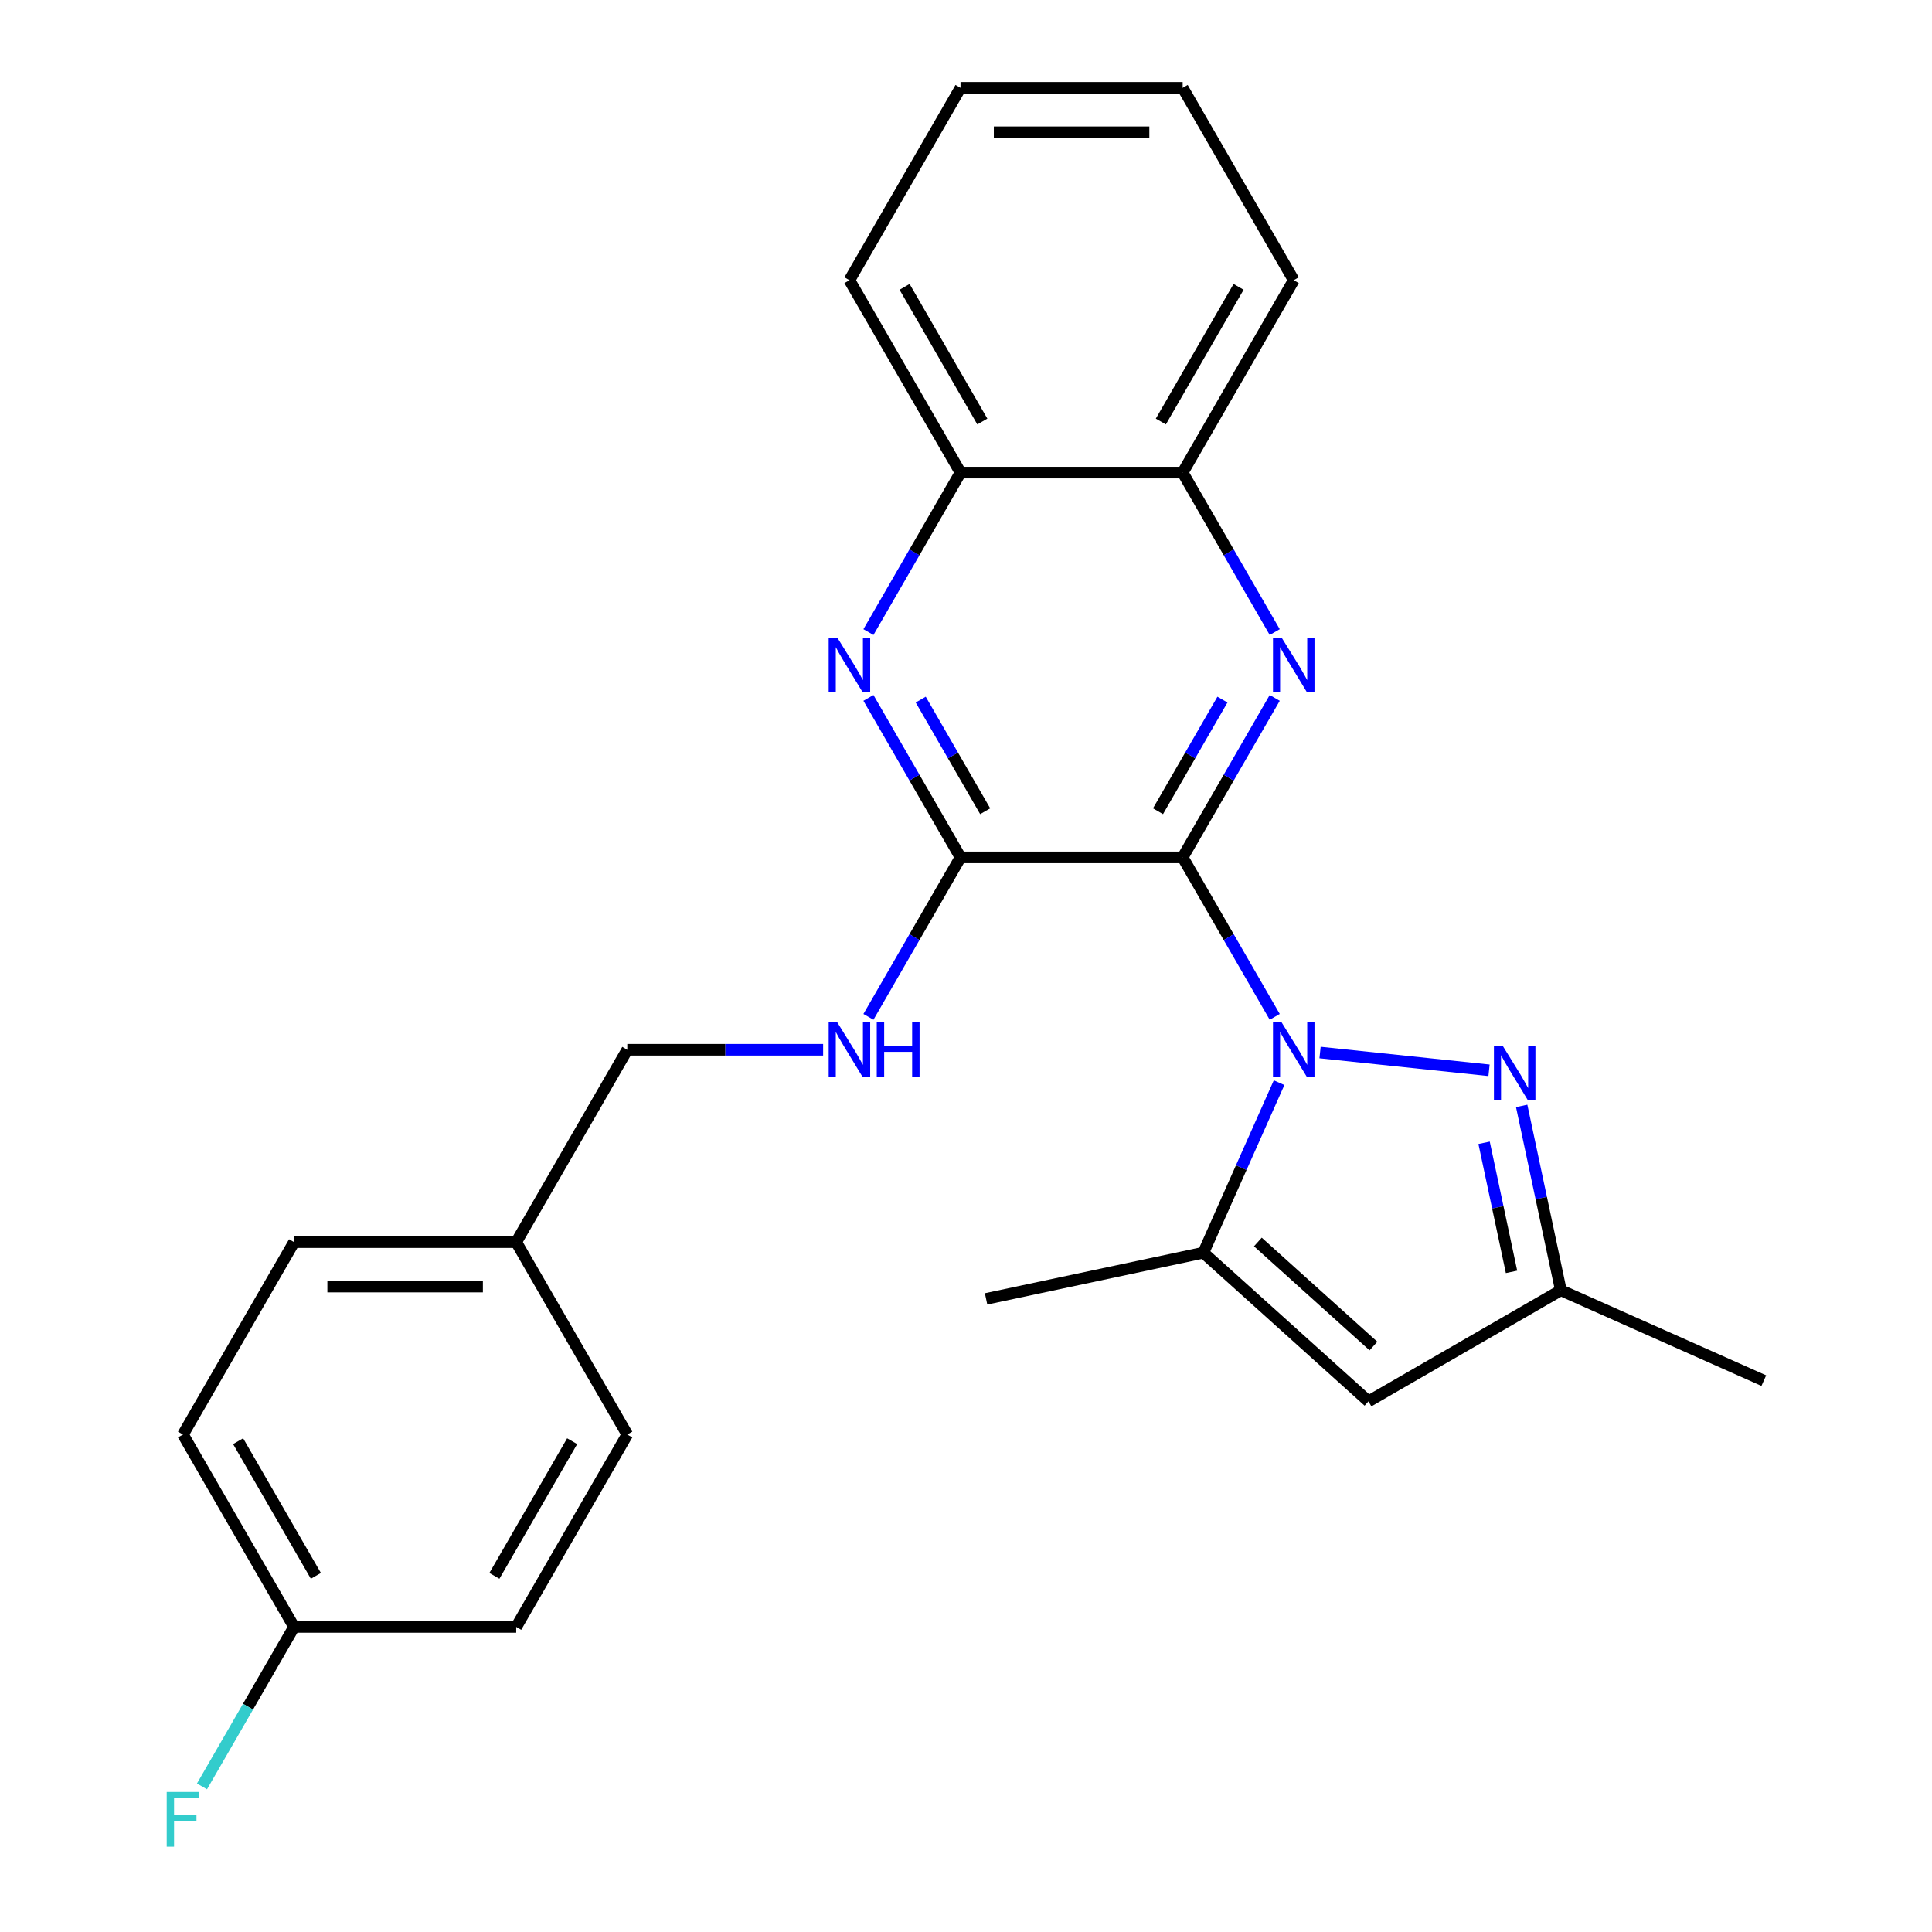 <?xml version='1.0' encoding='iso-8859-1'?>
<svg version='1.1' baseProfile='full'
              xmlns='http://www.w3.org/2000/svg'
                      xmlns:rdkit='http://www.rdkit.org/xml'
                      xmlns:xlink='http://www.w3.org/1999/xlink'
                  xml:space='preserve'
width='1000px' height='1000px' viewBox='0 0 1000 1000'>
<!-- END OF HEADER -->
<rect style='opacity:1.0;fill:#FFFFFF;stroke:none' width='1000' height='1000' x='0' y='0'> </rect>
<path class='bond-0' d='M 612.144,443.775 L 635.973,485.048' style='fill:none;fill-rule:evenodd;stroke:#000000;stroke-width:6px;stroke-linecap:butt;stroke-linejoin:miter;stroke-opacity:1' />
<path class='bond-0' d='M 635.973,485.048 L 659.801,526.32' style='fill:none;fill-rule:evenodd;stroke:#0000FF;stroke-width:6px;stroke-linecap:butt;stroke-linejoin:miter;stroke-opacity:1' />
<path class='bond-1' d='M 612.144,443.775 L 635.973,402.502' style='fill:none;fill-rule:evenodd;stroke:#000000;stroke-width:6px;stroke-linecap:butt;stroke-linejoin:miter;stroke-opacity:1' />
<path class='bond-1' d='M 635.973,402.502 L 659.801,361.229' style='fill:none;fill-rule:evenodd;stroke:#0000FF;stroke-width:6px;stroke-linecap:butt;stroke-linejoin:miter;stroke-opacity:1' />
<path class='bond-1' d='M 599.376,419.895 L 616.057,391.004' style='fill:none;fill-rule:evenodd;stroke:#000000;stroke-width:6px;stroke-linecap:butt;stroke-linejoin:miter;stroke-opacity:1' />
<path class='bond-1' d='M 616.057,391.004 L 632.737,362.113' style='fill:none;fill-rule:evenodd;stroke:#0000FF;stroke-width:6px;stroke-linecap:butt;stroke-linejoin:miter;stroke-opacity:1' />
<path class='bond-2' d='M 612.144,443.775 L 497.159,443.775' style='fill:none;fill-rule:evenodd;stroke:#000000;stroke-width:6px;stroke-linecap:butt;stroke-linejoin:miter;stroke-opacity:1' />
<path class='bond-3' d='M 683.251,544.786 L 770.719,553.979' style='fill:none;fill-rule:evenodd;stroke:#0000FF;stroke-width:6px;stroke-linecap:butt;stroke-linejoin:miter;stroke-opacity:1' />
<path class='bond-4' d='M 662.052,560.39 L 642.46,604.394' style='fill:none;fill-rule:evenodd;stroke:#0000FF;stroke-width:6px;stroke-linecap:butt;stroke-linejoin:miter;stroke-opacity:1' />
<path class='bond-4' d='M 642.46,604.394 L 622.868,648.399' style='fill:none;fill-rule:evenodd;stroke:#000000;stroke-width:6px;stroke-linecap:butt;stroke-linejoin:miter;stroke-opacity:1' />
<path class='bond-8' d='M 659.801,327.16 L 635.973,285.887' style='fill:none;fill-rule:evenodd;stroke:#0000FF;stroke-width:6px;stroke-linecap:butt;stroke-linejoin:miter;stroke-opacity:1' />
<path class='bond-8' d='M 635.973,285.887 L 612.144,244.615' style='fill:none;fill-rule:evenodd;stroke:#000000;stroke-width:6px;stroke-linecap:butt;stroke-linejoin:miter;stroke-opacity:1' />
<path class='bond-5' d='M 497.159,443.775 L 473.33,402.502' style='fill:none;fill-rule:evenodd;stroke:#000000;stroke-width:6px;stroke-linecap:butt;stroke-linejoin:miter;stroke-opacity:1' />
<path class='bond-5' d='M 473.33,402.502 L 449.501,361.229' style='fill:none;fill-rule:evenodd;stroke:#0000FF;stroke-width:6px;stroke-linecap:butt;stroke-linejoin:miter;stroke-opacity:1' />
<path class='bond-5' d='M 509.926,419.895 L 493.246,391.004' style='fill:none;fill-rule:evenodd;stroke:#000000;stroke-width:6px;stroke-linecap:butt;stroke-linejoin:miter;stroke-opacity:1' />
<path class='bond-5' d='M 493.246,391.004 L 476.566,362.113' style='fill:none;fill-rule:evenodd;stroke:#0000FF;stroke-width:6px;stroke-linecap:butt;stroke-linejoin:miter;stroke-opacity:1' />
<path class='bond-9' d='M 497.159,443.775 L 473.33,485.048' style='fill:none;fill-rule:evenodd;stroke:#000000;stroke-width:6px;stroke-linecap:butt;stroke-linejoin:miter;stroke-opacity:1' />
<path class='bond-9' d='M 473.33,485.048 L 449.501,526.32' style='fill:none;fill-rule:evenodd;stroke:#0000FF;stroke-width:6px;stroke-linecap:butt;stroke-linejoin:miter;stroke-opacity:1' />
<path class='bond-7' d='M 787.612,572.409 L 797.755,620.128' style='fill:none;fill-rule:evenodd;stroke:#0000FF;stroke-width:6px;stroke-linecap:butt;stroke-linejoin:miter;stroke-opacity:1' />
<path class='bond-7' d='M 797.755,620.128 L 807.898,667.847' style='fill:none;fill-rule:evenodd;stroke:#000000;stroke-width:6px;stroke-linecap:butt;stroke-linejoin:miter;stroke-opacity:1' />
<path class='bond-7' d='M 768.161,591.506 L 775.261,624.909' style='fill:none;fill-rule:evenodd;stroke:#0000FF;stroke-width:6px;stroke-linecap:butt;stroke-linejoin:miter;stroke-opacity:1' />
<path class='bond-7' d='M 775.261,624.909 L 782.361,658.312' style='fill:none;fill-rule:evenodd;stroke:#000000;stroke-width:6px;stroke-linecap:butt;stroke-linejoin:miter;stroke-opacity:1' />
<path class='bond-6' d='M 622.868,648.399 L 708.318,725.339' style='fill:none;fill-rule:evenodd;stroke:#000000;stroke-width:6px;stroke-linecap:butt;stroke-linejoin:miter;stroke-opacity:1' />
<path class='bond-6' d='M 651.073,642.85 L 710.889,696.708' style='fill:none;fill-rule:evenodd;stroke:#000000;stroke-width:6px;stroke-linecap:butt;stroke-linejoin:miter;stroke-opacity:1' />
<path class='bond-14' d='M 622.868,648.399 L 510.395,672.306' style='fill:none;fill-rule:evenodd;stroke:#000000;stroke-width:6px;stroke-linecap:butt;stroke-linejoin:miter;stroke-opacity:1' />
<path class='bond-10' d='M 449.501,327.16 L 473.33,285.887' style='fill:none;fill-rule:evenodd;stroke:#0000FF;stroke-width:6px;stroke-linecap:butt;stroke-linejoin:miter;stroke-opacity:1' />
<path class='bond-10' d='M 473.33,285.887 L 497.159,244.615' style='fill:none;fill-rule:evenodd;stroke:#000000;stroke-width:6px;stroke-linecap:butt;stroke-linejoin:miter;stroke-opacity:1' />
<path class='bond-26' d='M 708.318,725.339 L 807.898,667.847' style='fill:none;fill-rule:evenodd;stroke:#000000;stroke-width:6px;stroke-linecap:butt;stroke-linejoin:miter;stroke-opacity:1' />
<path class='bond-20' d='M 807.898,667.847 L 912.943,714.615' style='fill:none;fill-rule:evenodd;stroke:#000000;stroke-width:6px;stroke-linecap:butt;stroke-linejoin:miter;stroke-opacity:1' />
<path class='bond-21' d='M 612.144,244.615 L 669.636,145.035' style='fill:none;fill-rule:evenodd;stroke:#000000;stroke-width:6px;stroke-linecap:butt;stroke-linejoin:miter;stroke-opacity:1' />
<path class='bond-21' d='M 600.852,218.179 L 641.096,148.473' style='fill:none;fill-rule:evenodd;stroke:#000000;stroke-width:6px;stroke-linecap:butt;stroke-linejoin:miter;stroke-opacity:1' />
<path class='bond-25' d='M 612.144,244.615 L 497.159,244.615' style='fill:none;fill-rule:evenodd;stroke:#000000;stroke-width:6px;stroke-linecap:butt;stroke-linejoin:miter;stroke-opacity:1' />
<path class='bond-11' d='M 426.051,543.355 L 375.366,543.355' style='fill:none;fill-rule:evenodd;stroke:#0000FF;stroke-width:6px;stroke-linecap:butt;stroke-linejoin:miter;stroke-opacity:1' />
<path class='bond-11' d='M 375.366,543.355 L 324.681,543.355' style='fill:none;fill-rule:evenodd;stroke:#000000;stroke-width:6px;stroke-linecap:butt;stroke-linejoin:miter;stroke-opacity:1' />
<path class='bond-22' d='M 497.159,244.615 L 439.666,145.035' style='fill:none;fill-rule:evenodd;stroke:#000000;stroke-width:6px;stroke-linecap:butt;stroke-linejoin:miter;stroke-opacity:1' />
<path class='bond-22' d='M 508.451,218.179 L 468.206,148.473' style='fill:none;fill-rule:evenodd;stroke:#000000;stroke-width:6px;stroke-linecap:butt;stroke-linejoin:miter;stroke-opacity:1' />
<path class='bond-13' d='M 324.681,543.355 L 267.188,642.935' style='fill:none;fill-rule:evenodd;stroke:#000000;stroke-width:6px;stroke-linecap:butt;stroke-linejoin:miter;stroke-opacity:1' />
<path class='bond-12' d='M 152.203,842.095 L 94.71,742.515' style='fill:none;fill-rule:evenodd;stroke:#000000;stroke-width:6px;stroke-linecap:butt;stroke-linejoin:miter;stroke-opacity:1' />
<path class='bond-12' d='M 163.495,815.66 L 123.25,745.954' style='fill:none;fill-rule:evenodd;stroke:#000000;stroke-width:6px;stroke-linecap:butt;stroke-linejoin:miter;stroke-opacity:1' />
<path class='bond-15' d='M 152.203,842.095 L 128.374,883.368' style='fill:none;fill-rule:evenodd;stroke:#000000;stroke-width:6px;stroke-linecap:butt;stroke-linejoin:miter;stroke-opacity:1' />
<path class='bond-15' d='M 128.374,883.368 L 104.545,924.641' style='fill:none;fill-rule:evenodd;stroke:#33CCCC;stroke-width:6px;stroke-linecap:butt;stroke-linejoin:miter;stroke-opacity:1' />
<path class='bond-28' d='M 152.203,842.095 L 267.188,842.095' style='fill:none;fill-rule:evenodd;stroke:#000000;stroke-width:6px;stroke-linecap:butt;stroke-linejoin:miter;stroke-opacity:1' />
<path class='bond-18' d='M 267.188,642.935 L 324.681,742.515' style='fill:none;fill-rule:evenodd;stroke:#000000;stroke-width:6px;stroke-linecap:butt;stroke-linejoin:miter;stroke-opacity:1' />
<path class='bond-19' d='M 267.188,642.935 L 152.203,642.935' style='fill:none;fill-rule:evenodd;stroke:#000000;stroke-width:6px;stroke-linecap:butt;stroke-linejoin:miter;stroke-opacity:1' />
<path class='bond-19' d='M 249.94,665.932 L 169.451,665.932' style='fill:none;fill-rule:evenodd;stroke:#000000;stroke-width:6px;stroke-linecap:butt;stroke-linejoin:miter;stroke-opacity:1' />
<path class='bond-16' d='M 267.188,842.095 L 324.681,742.515' style='fill:none;fill-rule:evenodd;stroke:#000000;stroke-width:6px;stroke-linecap:butt;stroke-linejoin:miter;stroke-opacity:1' />
<path class='bond-16' d='M 255.896,815.66 L 296.141,745.954' style='fill:none;fill-rule:evenodd;stroke:#000000;stroke-width:6px;stroke-linecap:butt;stroke-linejoin:miter;stroke-opacity:1' />
<path class='bond-17' d='M 94.71,742.515 L 152.203,642.935' style='fill:none;fill-rule:evenodd;stroke:#000000;stroke-width:6px;stroke-linecap:butt;stroke-linejoin:miter;stroke-opacity:1' />
<path class='bond-23' d='M 669.636,145.035 L 612.144,45.455' style='fill:none;fill-rule:evenodd;stroke:#000000;stroke-width:6px;stroke-linecap:butt;stroke-linejoin:miter;stroke-opacity:1' />
<path class='bond-24' d='M 439.666,145.035 L 497.159,45.455' style='fill:none;fill-rule:evenodd;stroke:#000000;stroke-width:6px;stroke-linecap:butt;stroke-linejoin:miter;stroke-opacity:1' />
<path class='bond-27' d='M 612.144,45.455 L 497.159,45.455' style='fill:none;fill-rule:evenodd;stroke:#000000;stroke-width:6px;stroke-linecap:butt;stroke-linejoin:miter;stroke-opacity:1' />
<path class='bond-27' d='M 594.896,68.452 L 514.406,68.452' style='fill:none;fill-rule:evenodd;stroke:#000000;stroke-width:6px;stroke-linecap:butt;stroke-linejoin:miter;stroke-opacity:1' />
<path  class='atom-1' d='M 663.376 529.195
L 672.656 544.195
Q 673.576 545.675, 675.056 548.355
Q 676.536 551.035, 676.616 551.195
L 676.616 529.195
L 680.376 529.195
L 680.376 557.515
L 676.496 557.515
L 666.536 541.115
Q 665.376 539.195, 664.136 536.995
Q 662.936 534.795, 662.576 534.115
L 662.576 557.515
L 658.896 557.515
L 658.896 529.195
L 663.376 529.195
' fill='#0000FF'/>
<path  class='atom-2' d='M 663.376 330.035
L 672.656 345.035
Q 673.576 346.515, 675.056 349.195
Q 676.536 351.875, 676.616 352.035
L 676.616 330.035
L 680.376 330.035
L 680.376 358.355
L 676.496 358.355
L 666.536 341.955
Q 665.376 340.035, 664.136 337.835
Q 662.936 335.635, 662.576 334.955
L 662.576 358.355
L 658.896 358.355
L 658.896 330.035
L 663.376 330.035
' fill='#0000FF'/>
<path  class='atom-4' d='M 777.732 541.214
L 787.012 556.214
Q 787.932 557.694, 789.412 560.374
Q 790.892 563.054, 790.972 563.214
L 790.972 541.214
L 794.732 541.214
L 794.732 569.534
L 790.852 569.534
L 780.892 553.134
Q 779.732 551.214, 778.492 549.014
Q 777.292 546.814, 776.932 546.134
L 776.932 569.534
L 773.252 569.534
L 773.252 541.214
L 777.732 541.214
' fill='#0000FF'/>
<path  class='atom-6' d='M 433.406 330.035
L 442.686 345.035
Q 443.606 346.515, 445.086 349.195
Q 446.566 351.875, 446.646 352.035
L 446.646 330.035
L 450.406 330.035
L 450.406 358.355
L 446.526 358.355
L 436.566 341.955
Q 435.406 340.035, 434.166 337.835
Q 432.966 335.635, 432.606 334.955
L 432.606 358.355
L 428.926 358.355
L 428.926 330.035
L 433.406 330.035
' fill='#0000FF'/>
<path  class='atom-10' d='M 433.406 529.195
L 442.686 544.195
Q 443.606 545.675, 445.086 548.355
Q 446.566 551.035, 446.646 551.195
L 446.646 529.195
L 450.406 529.195
L 450.406 557.515
L 446.526 557.515
L 436.566 541.115
Q 435.406 539.195, 434.166 536.995
Q 432.966 534.795, 432.606 534.115
L 432.606 557.515
L 428.926 557.515
L 428.926 529.195
L 433.406 529.195
' fill='#0000FF'/>
<path  class='atom-10' d='M 453.806 529.195
L 457.646 529.195
L 457.646 541.235
L 472.126 541.235
L 472.126 529.195
L 475.966 529.195
L 475.966 557.515
L 472.126 557.515
L 472.126 544.435
L 457.646 544.435
L 457.646 557.515
L 453.806 557.515
L 453.806 529.195
' fill='#0000FF'/>
<path  class='atom-16' d='M 86.29 927.515
L 103.13 927.515
L 103.13 930.755
L 90.091 930.755
L 90.091 939.355
L 101.69 939.355
L 101.69 942.635
L 90.091 942.635
L 90.091 955.835
L 86.29 955.835
L 86.29 927.515
' fill='#33CCCC'/>
</svg>
